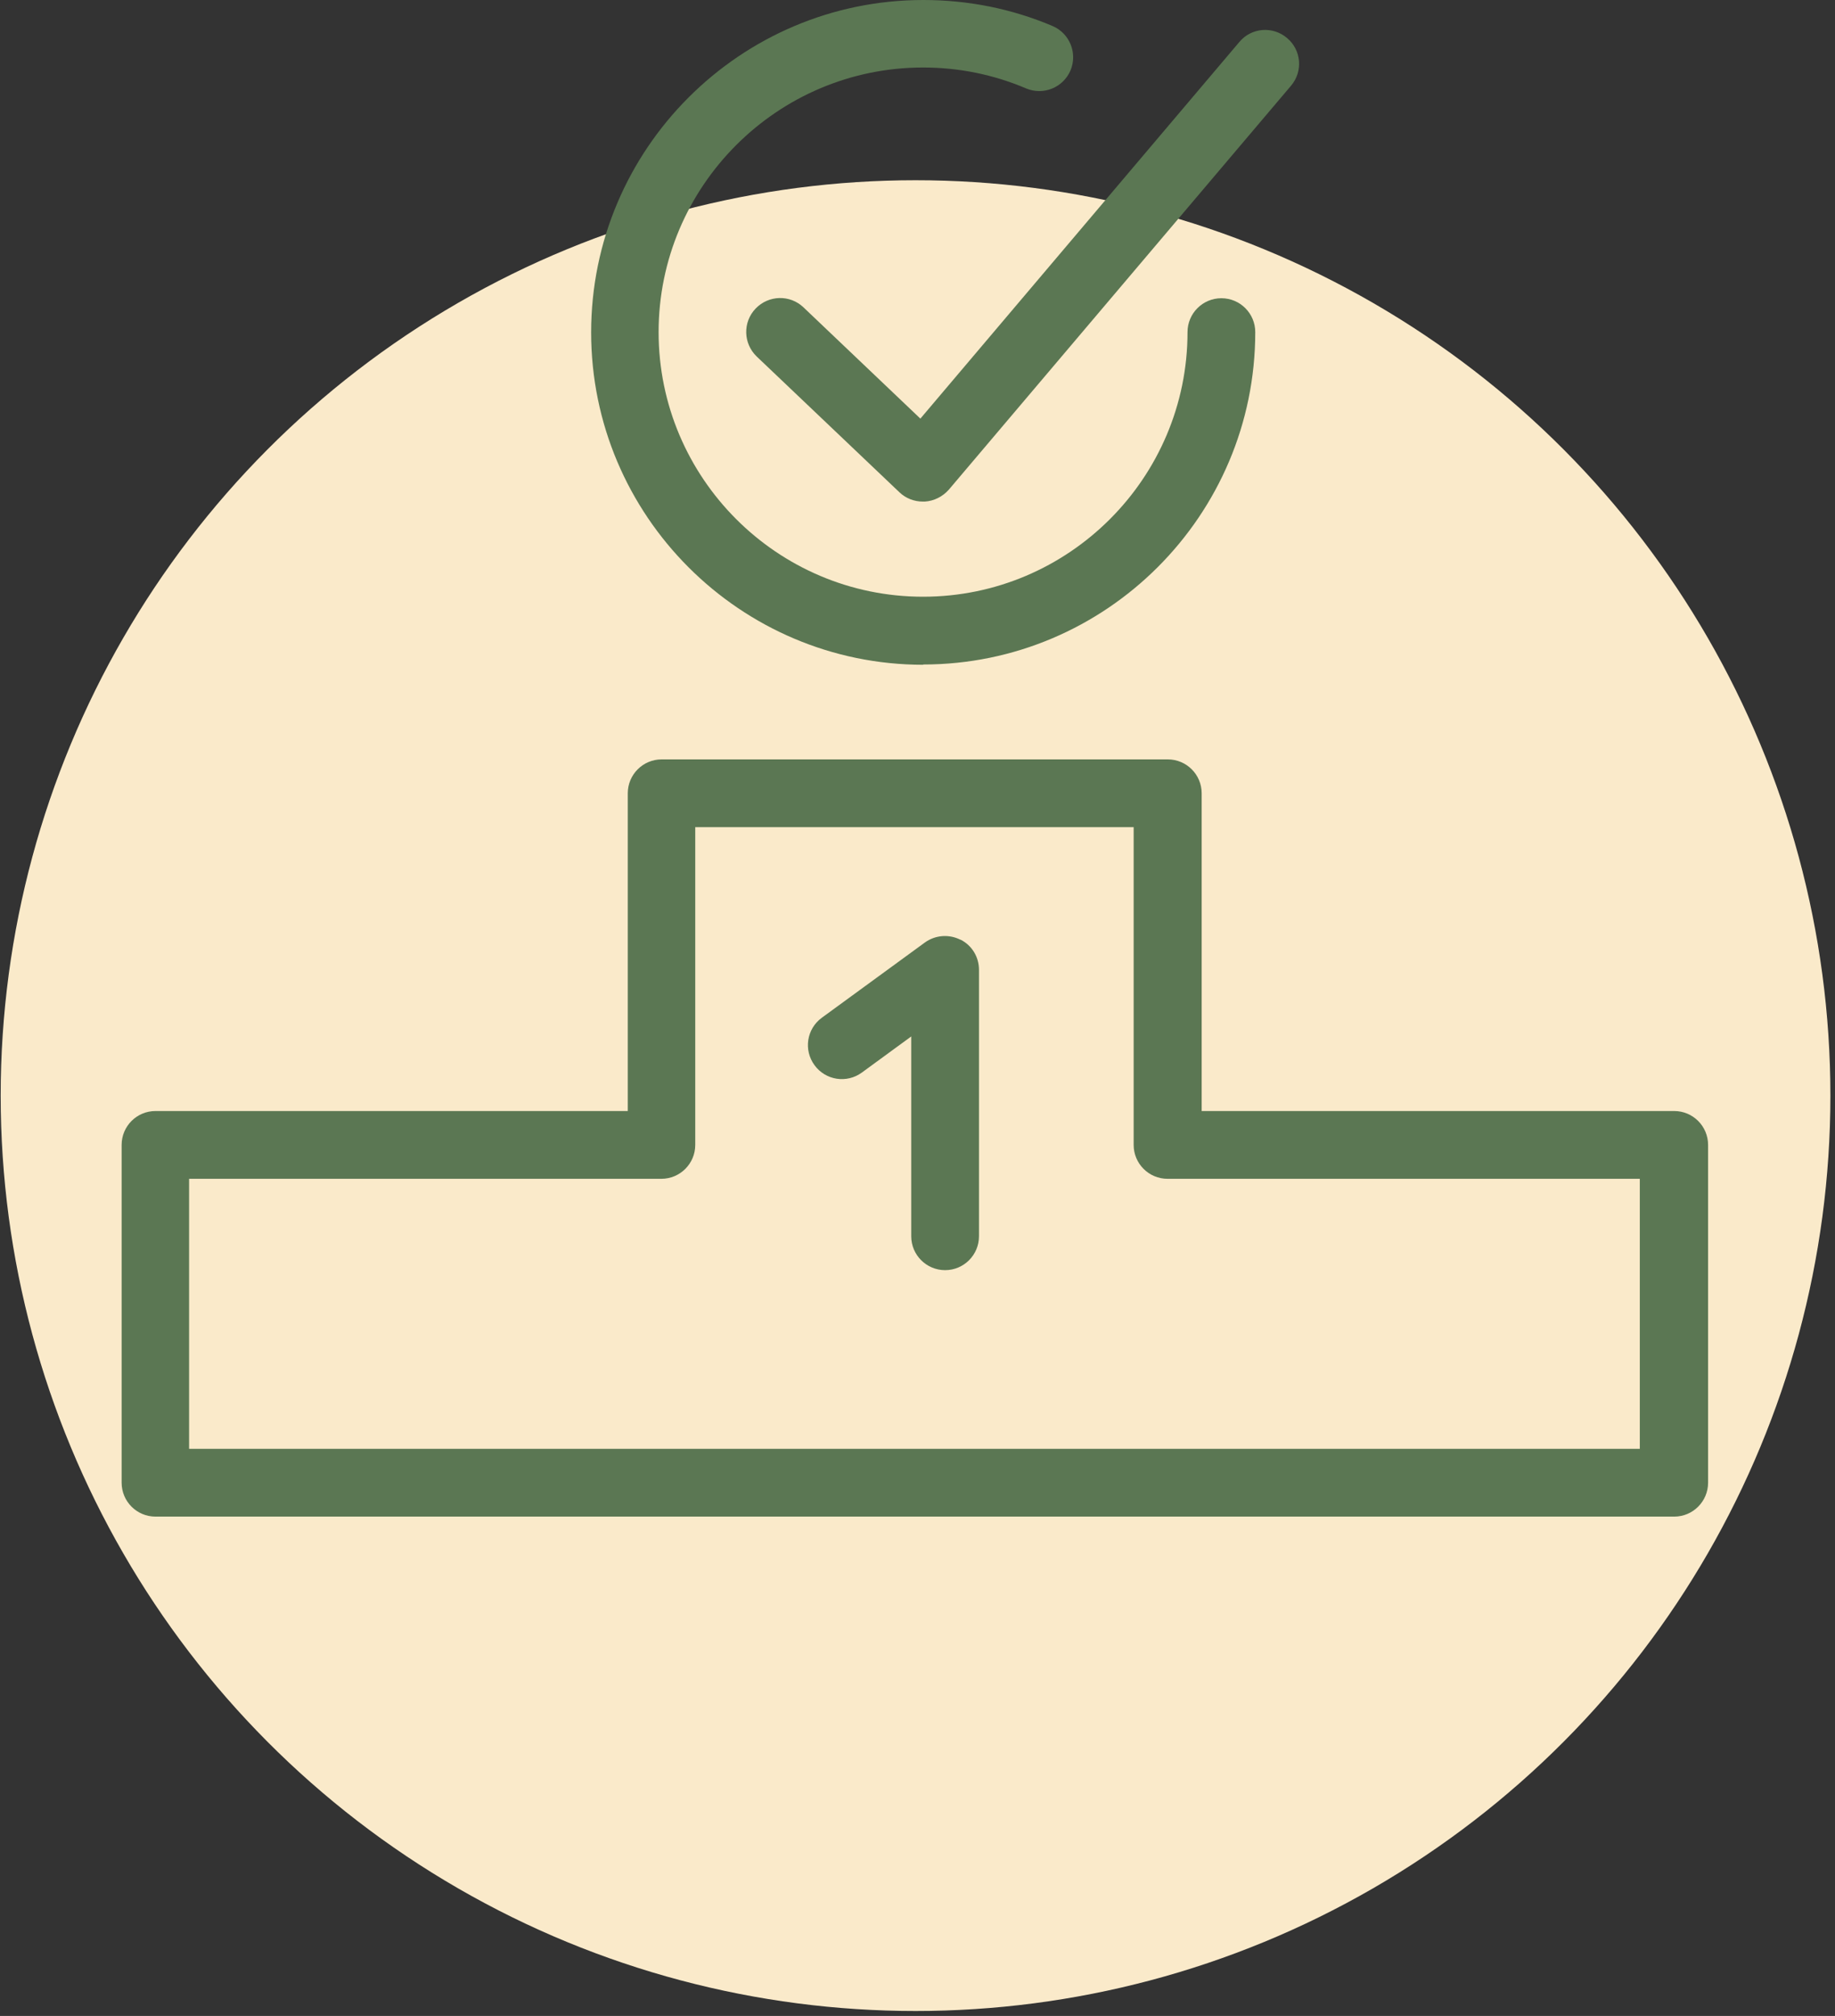 <svg width="347" height="381" viewBox="0 0 347 381" fill="none" xmlns="http://www.w3.org/2000/svg">
<rect x="0" y="0" width="347" height="381" fill="#333333" stroke="none"/>
<circle cx="173.129" cy="207.062" r="173" fill="#FAEACA"/>
<path d="M316.544 209.974H227.236V149.922C227.236 146.387 224.366 143.518 220.831 143.518H125.118C121.582 143.518 118.713 146.387 118.713 149.922V209.974H29.405C25.869 209.974 23 212.843 23 216.378V280.221C23 283.757 25.869 286.626 29.405 286.626H316.595C320.131 286.626 323 283.757 323 280.221V216.378C323 212.843 320.131 209.974 316.595 209.974H316.544ZM310.139 273.816H35.758V222.783H125.067C128.602 222.783 131.471 219.914 131.471 216.378V156.327H214.375V216.378C214.375 219.914 217.244 222.783 220.78 222.783H310.088V273.816H310.139Z" fill="#5B7753"/>
<path d="M174.552 125.585C209.189 125.585 237.37 97.404 237.37 62.767C237.37 59.231 234.501 56.362 230.965 56.362C227.43 56.362 224.561 59.231 224.561 62.767C224.561 90.333 202.118 112.775 174.552 112.775C146.986 112.775 124.543 90.333 124.543 62.767C124.543 35.201 146.986 12.758 174.552 12.758C181.315 12.758 187.874 14.091 194.023 16.704C197.302 18.087 201.042 16.55 202.426 13.322C203.809 10.043 202.272 6.302 199.044 4.919C191.307 1.64 183.058 0 174.603 0C139.966 0 111.785 28.181 111.785 62.818C111.785 97.455 139.966 125.636 174.603 125.636L174.552 125.585Z" fill="#5B7753"/>
<path d="M151.961 58.108C149.399 55.648 145.351 55.751 142.892 58.312C140.432 60.874 140.535 64.922 143.097 67.382L170.099 93.052C171.278 94.179 172.866 94.794 174.506 94.794C174.608 94.794 174.711 94.794 174.864 94.794C176.606 94.692 178.246 93.872 179.425 92.54L244.138 16.195C246.444 13.479 246.085 9.431 243.37 7.177C240.654 4.871 236.606 5.23 234.352 7.945L174.044 79.115L151.961 58.108Z" fill="#5B7753"/>
<path d="M181.59 177.588C179.438 176.512 176.877 176.717 174.93 178.1L155.408 192.345C152.538 194.445 151.923 198.442 154.024 201.311C156.125 204.181 160.122 204.796 162.991 202.695L172.316 195.88V233.643C172.316 237.178 175.186 240.047 178.721 240.047C182.257 240.047 185.126 237.178 185.126 233.643V183.275C185.126 180.867 183.794 178.664 181.642 177.588H181.59Z" fill="#5B7753"/>
</svg>
